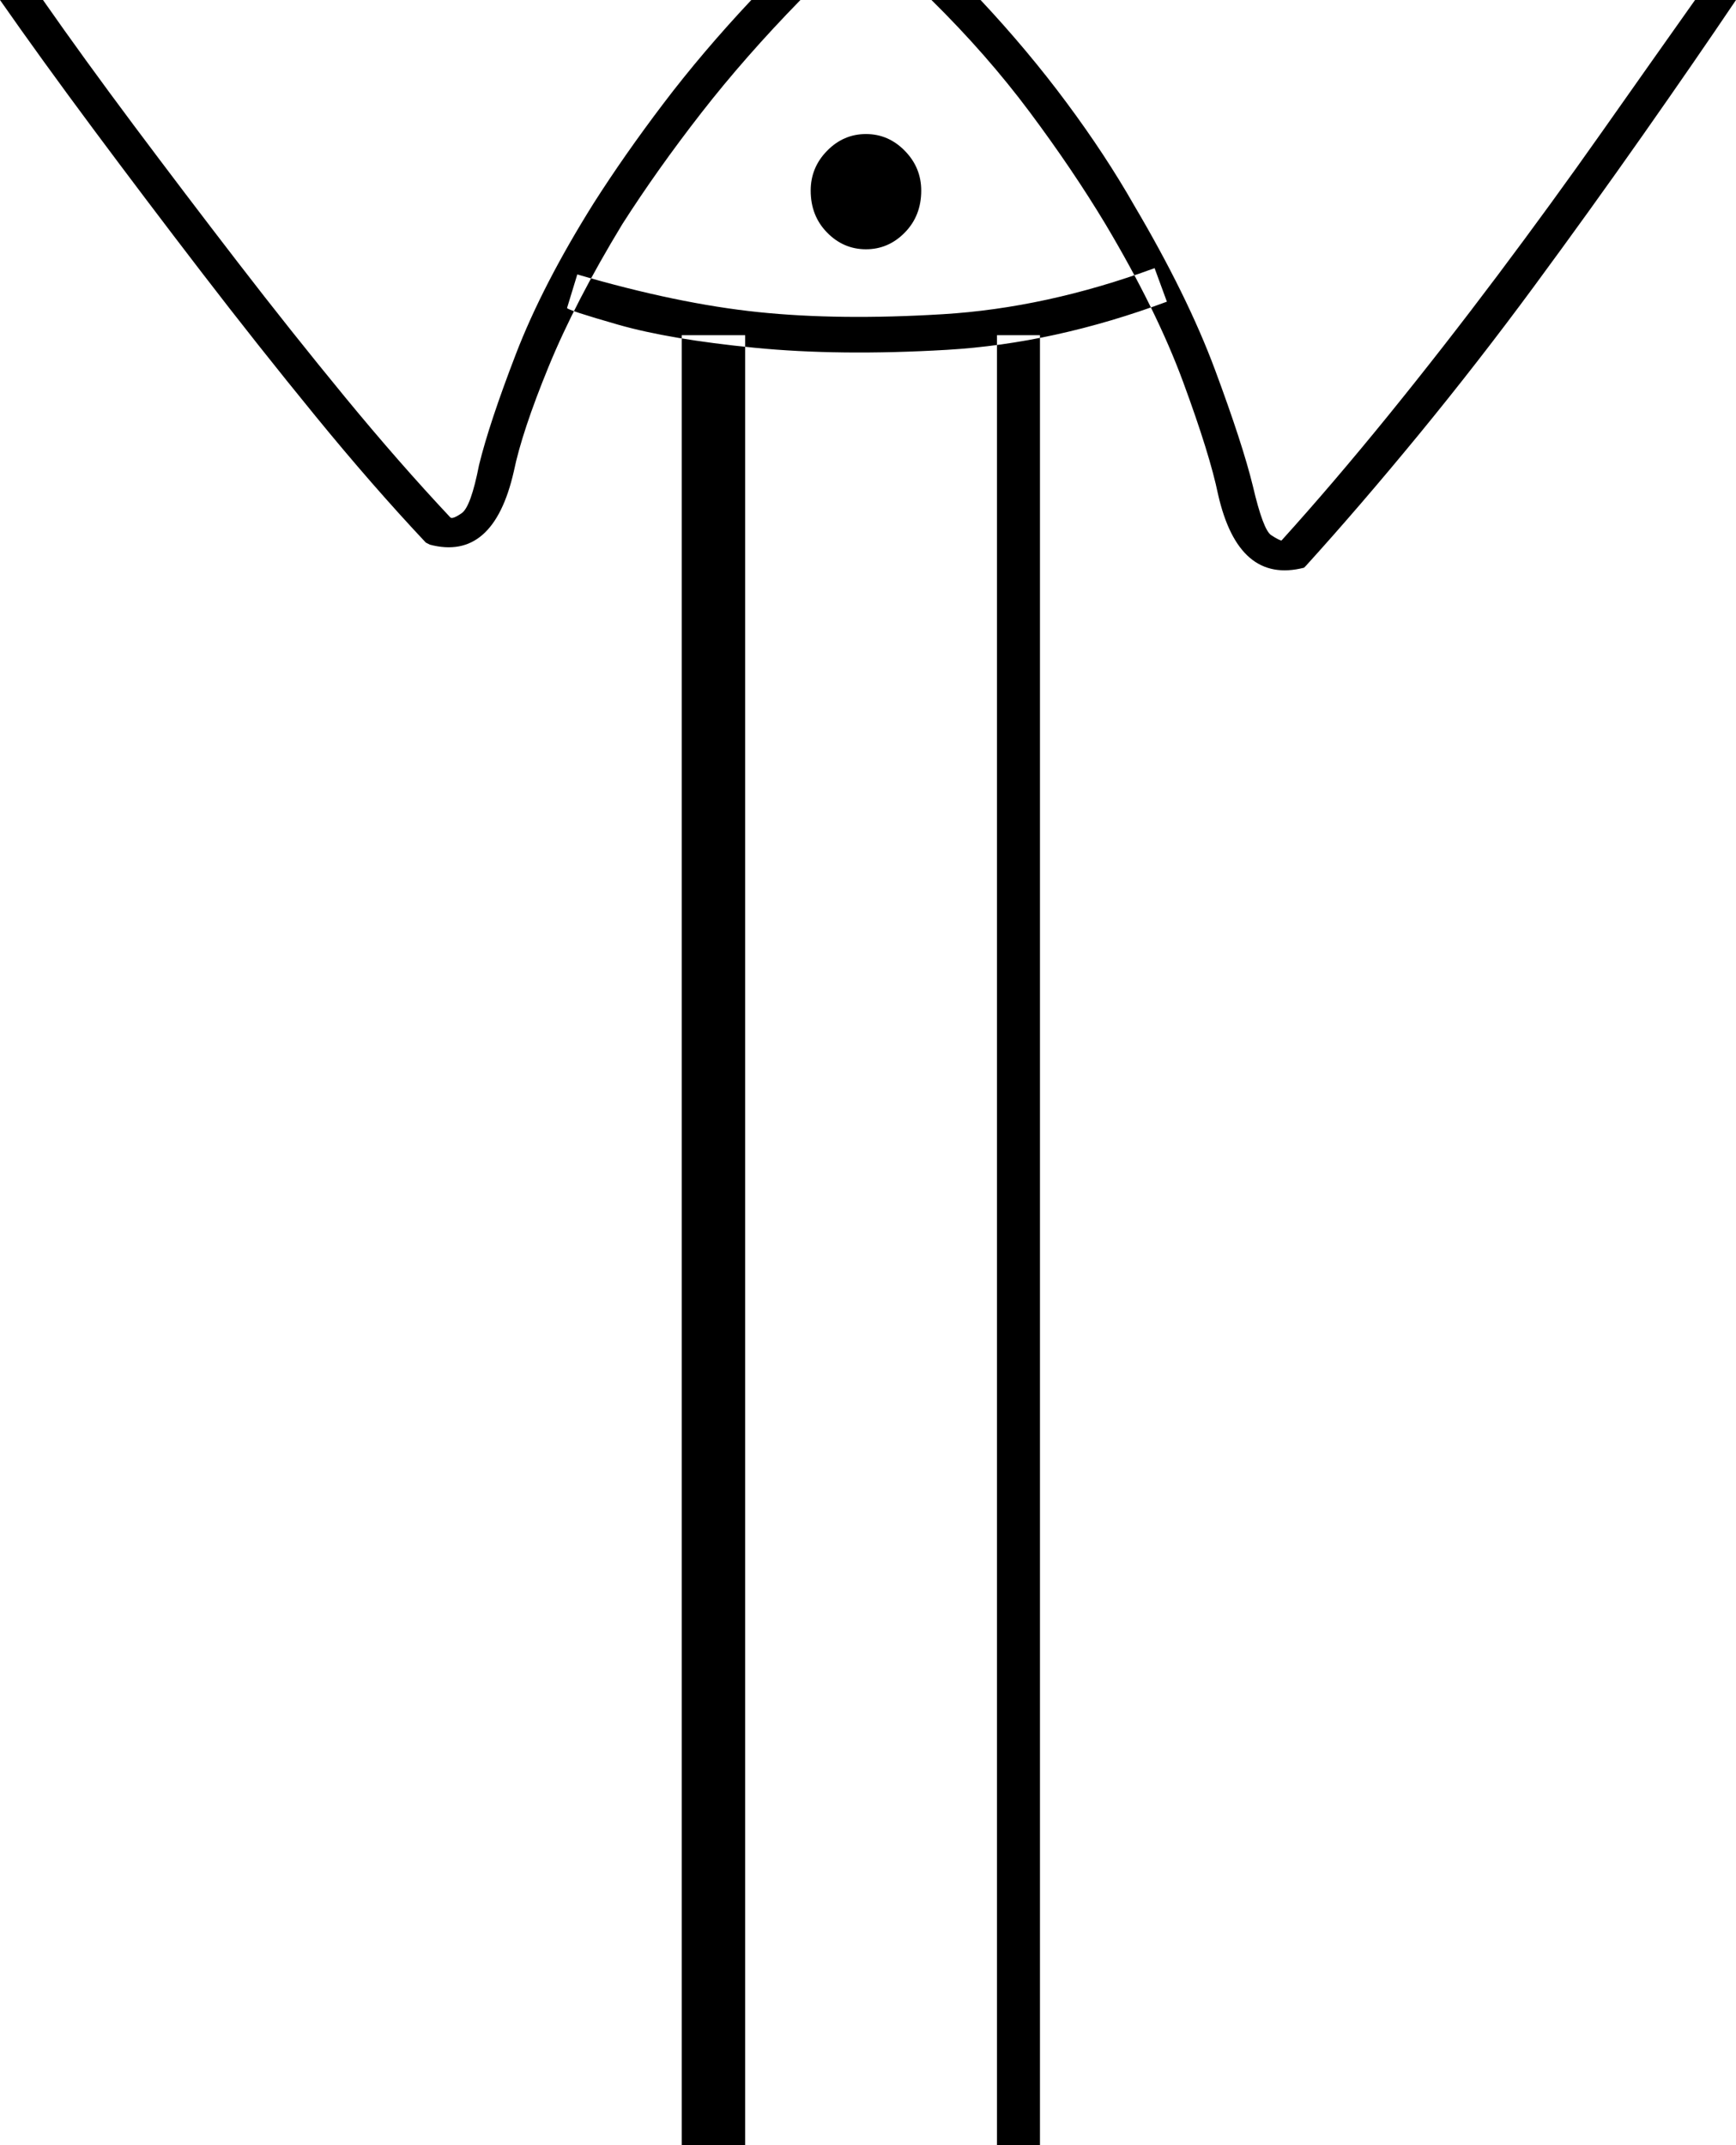 <?xml version="1.0" encoding="UTF-8"?>
<svg width="68px" height="84px" viewBox="0 0 68 84" version="1.1" xmlns="http://www.w3.org/2000/svg" xmlns:xlink="http://www.w3.org/1999/xlink">
    <!-- Generator: Sketch 52 (66869) - http://www.bohemiancoding.com/sketch -->
    <title>7</title>
    <desc>Created with Sketch.</desc>
    <g id="Page-1" stroke="none" stroke-width="1" fill="none" fill-rule="evenodd">
        <path d="M40.736,13.125 L40.736,84 L39.052,84 L39.052,13.125 L40.736,13.125 Z M64.351,5.291 C62.988,7.232 61.572,9.201 60.101,11.197 C58.631,13.193 57.121,15.134 55.571,17.022 C54.02,18.908 52.55,20.617 51.16,22.149 L51.08,22.23 C49.369,22.668 48.247,21.711 47.712,19.359 C47.498,18.32 47.044,16.857 46.349,14.971 C45.654,13.084 44.638,11.02 43.302,8.777 C42.446,7.355 41.457,5.893 40.335,4.389 C39.212,2.885 37.929,1.422 36.486,0 L38.41,0 C39.64,1.312 40.763,2.652 41.778,4.019 C42.794,5.386 43.676,6.726 44.424,8.039 C45.814,10.391 46.87,12.537 47.592,14.479 C48.314,16.42 48.808,17.937 49.075,19.031 C49.343,20.18 49.583,20.822 49.797,20.959 C50.011,21.096 50.145,21.164 50.198,21.164 C51.535,19.687 52.924,18.06 54.368,16.283 C55.811,14.506 57.241,12.673 58.658,10.787 C60.075,8.9 61.438,7.027 62.747,5.168 C64.057,3.308 65.273,1.586 66.396,0 L68,0 C66.931,1.586 65.714,3.35 64.351,5.291 Z M33.92,5.249 C34.508,5.249 35.015,5.468 35.443,5.906 C35.871,6.343 36.085,6.863 36.085,7.464 C36.085,8.121 35.871,8.668 35.443,9.105 C35.015,9.543 34.508,9.761 33.92,9.761 C33.332,9.761 32.824,9.543 32.396,9.105 C31.968,8.668 31.755,8.121 31.755,7.464 C31.755,6.863 31.968,6.343 32.396,5.906 C32.824,5.468 33.332,5.249 33.92,5.249 Z M29.189,13.125 L29.189,84 L26.703,84 L26.703,13.125 L29.189,13.125 Z M29.71,12.222 C31.821,12.441 34.227,12.468 36.927,12.304 C39.626,12.141 42.393,11.539 45.226,10.5 L45.708,11.813 C42.767,12.906 39.894,13.535 37.087,13.699 C34.281,13.863 31.768,13.835 29.55,13.617 C27.331,13.398 25.554,13.097 24.217,12.715 C22.88,12.332 22.212,12.113 22.212,12.059 L22.613,10.746 C25.232,11.511 27.598,12.004 29.71,12.222 Z M27.464,4.429 C26.315,5.906 25.286,7.355 24.377,8.777 C23.148,10.801 22.185,12.66 21.49,14.356 C20.795,16.05 20.341,17.418 20.127,18.457 C19.593,20.808 18.497,21.765 16.84,21.328 L16.679,21.246 C15.289,19.769 13.846,18.115 12.349,16.283 C10.852,14.451 9.368,12.578 7.898,10.664 C6.428,8.75 5.012,6.877 3.648,5.045 C2.285,3.213 1.069,1.531 0,0 L1.684,0 C2.753,1.531 3.943,3.171 5.252,4.922 C6.562,6.671 7.911,8.449 9.301,10.253 C10.691,12.059 12.095,13.822 13.511,15.545 C14.928,17.268 16.305,18.84 17.641,20.262 C17.695,20.316 17.842,20.262 18.082,20.097 C18.323,19.934 18.55,19.305 18.764,18.211 C19.031,17.117 19.513,15.668 20.208,13.863 C20.902,12.059 21.918,10.09 23.255,7.957 C24.057,6.699 24.965,5.4 25.981,4.061 C26.997,2.72 28.146,1.367 29.429,0 L31.353,0 C29.91,1.477 28.613,2.953 27.464,4.429 Z" id="7" fill="#000000"></path>
    </g>
</svg>